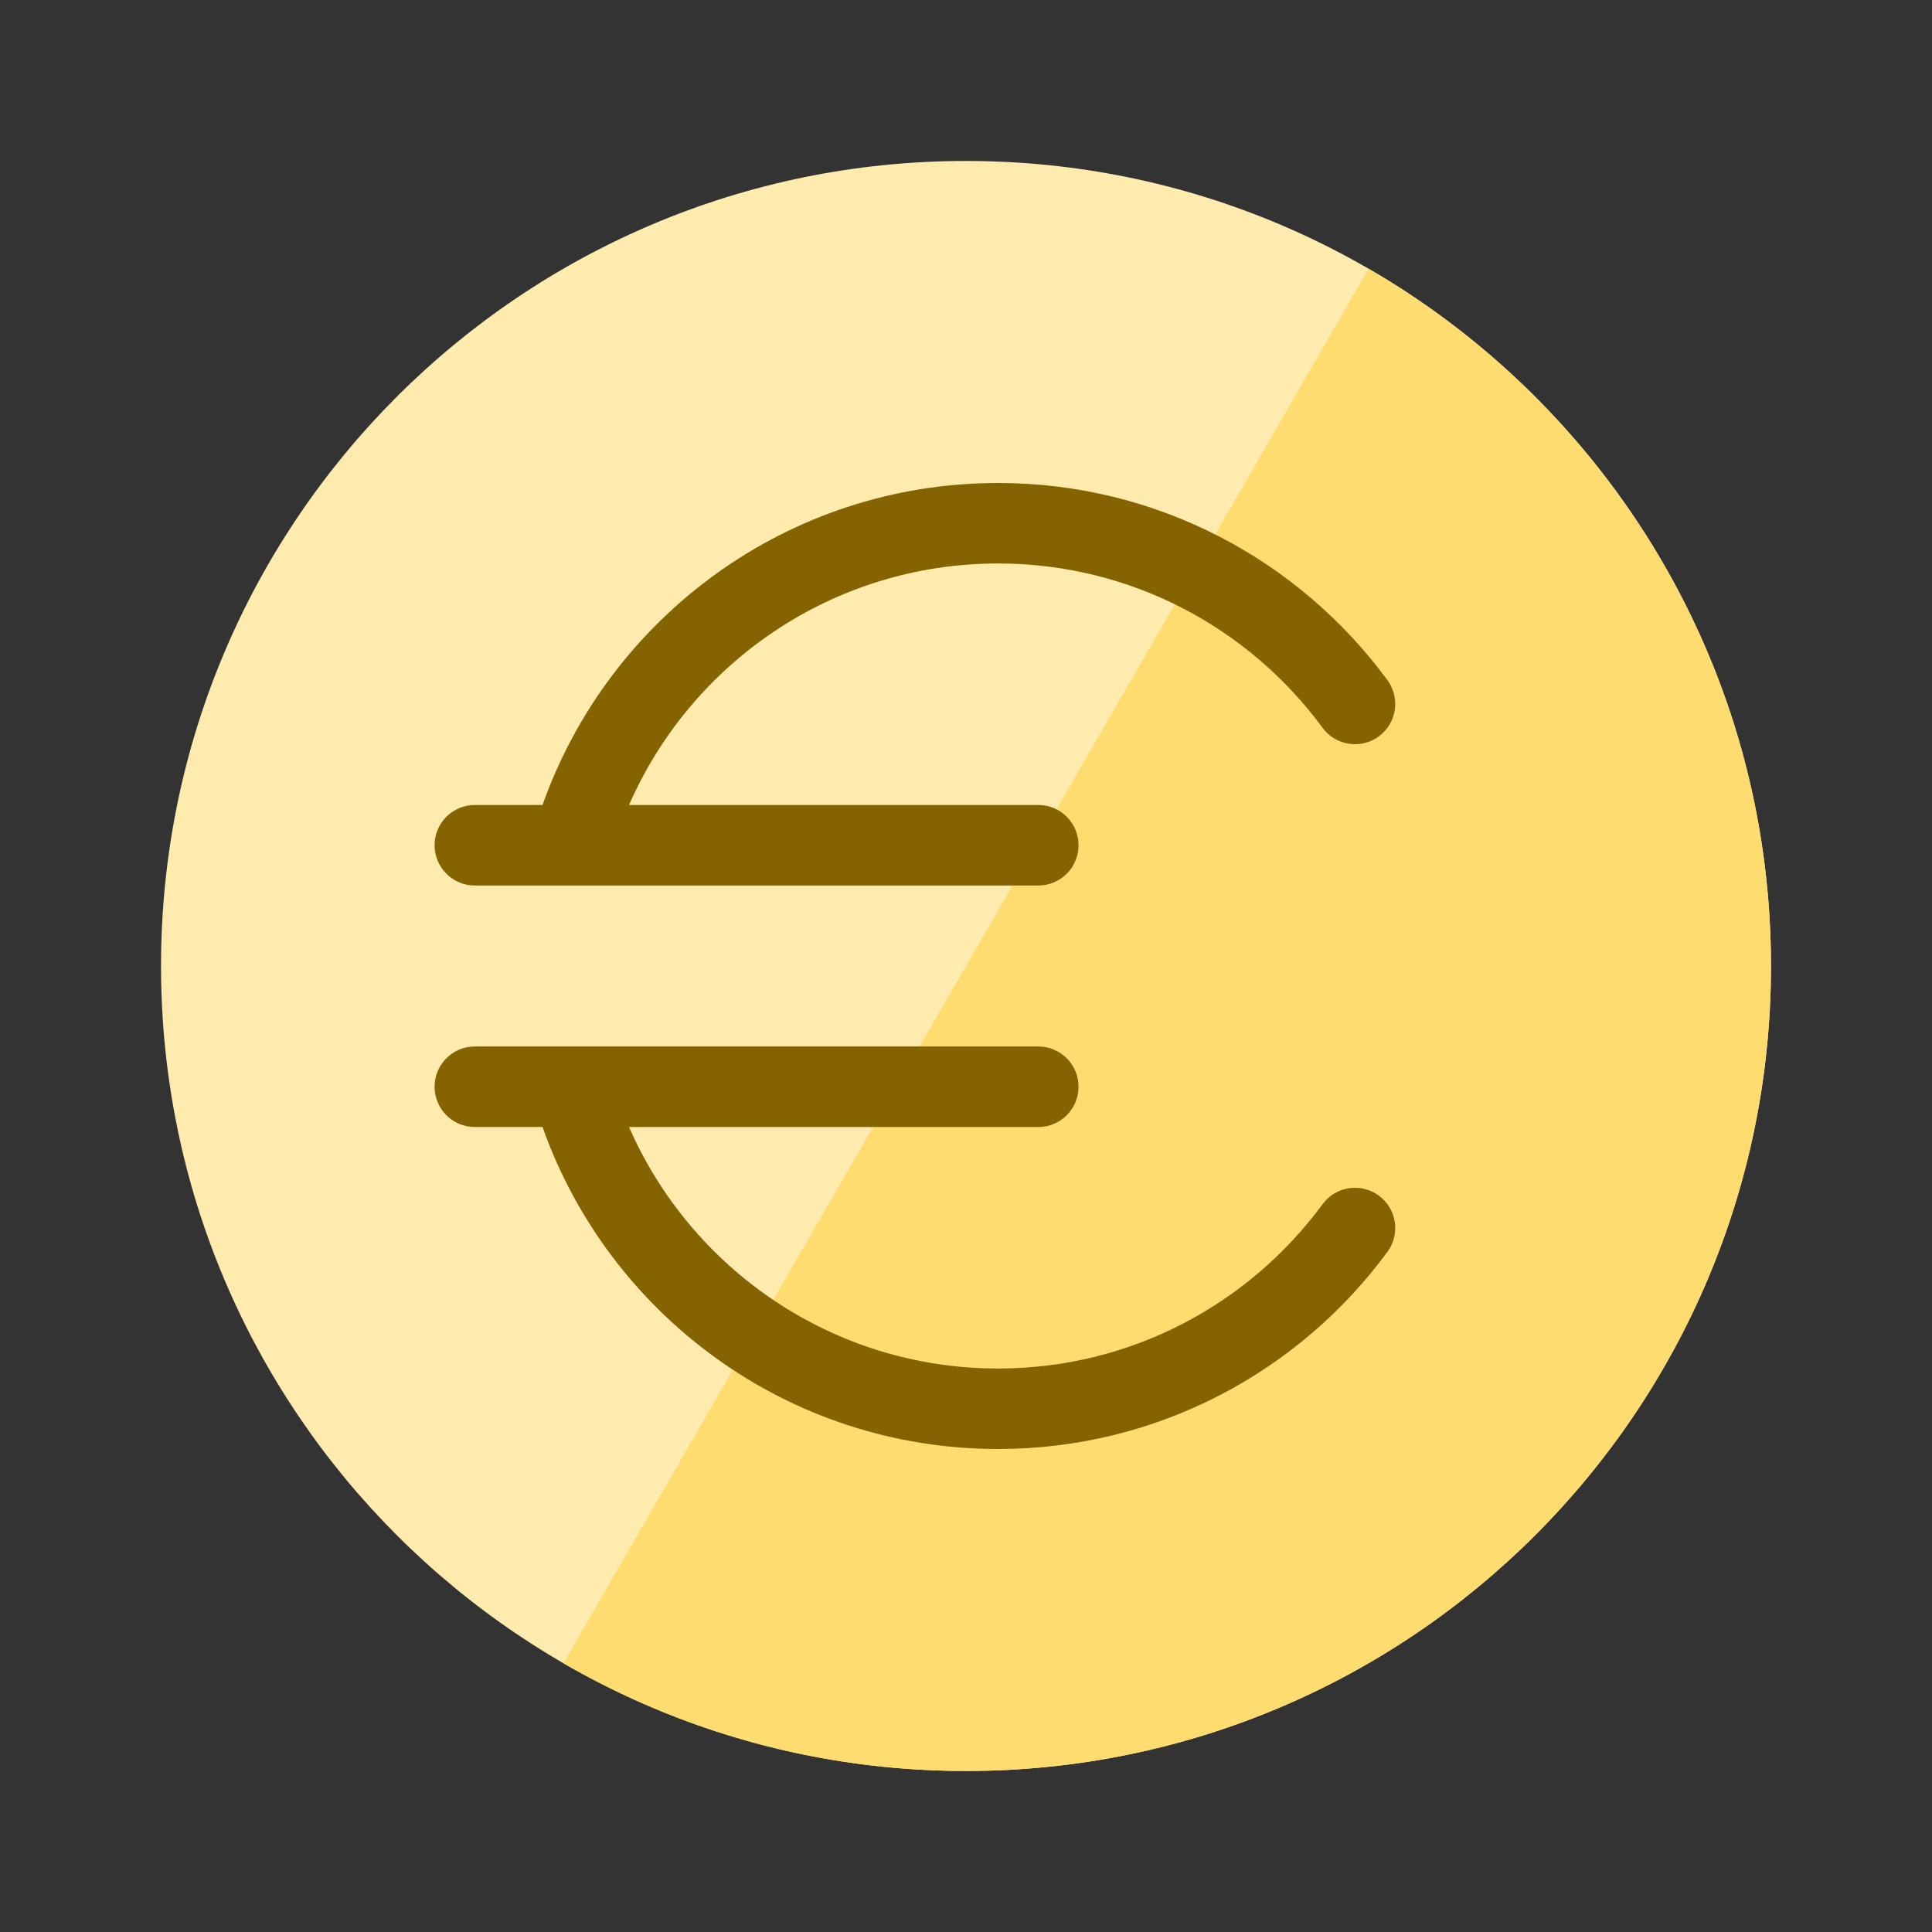 <svg width="32" height="32" viewBox="0 0 32 32" fill="none" xmlns="http://www.w3.org/2000/svg">
<rect x="0" y="0" width="32" height="32" fill="#333333" stroke="none"/>
<path d="M29.333 15.999C29.333 23.363 23.364 29.333 16 29.333C8.636 29.333 2.667 23.363 2.667 15.999C2.667 8.636 8.636 2.666 16 2.666C23.364 2.666 29.333 8.636 29.333 15.999Z" fill="#FFEBAE"/>
<path fill-rule="evenodd" clip-rule="evenodd" d="M9.332 27.549C11.294 28.684 13.571 29.333 16 29.333C23.364 29.333 29.333 23.364 29.333 16C29.333 11.065 26.652 6.757 22.668 4.451L9.332 27.549Z" fill="#FFDC70"/>
<path d="M17.198 14.667C17.566 14.667 17.864 14.368 17.864 14C17.864 13.632 17.566 13.333 17.198 13.333H10.419C11.448 10.978 13.798 9.333 16.531 9.333C18.736 9.333 20.691 10.403 21.906 12.055C22.124 12.351 22.541 12.415 22.838 12.197C23.134 11.979 23.198 11.562 22.98 11.265C21.525 9.286 19.178 8 16.531 8C13.047 8 10.085 10.227 8.986 13.333H7.864C7.496 13.333 7.198 13.632 7.198 14C7.198 14.368 7.496 14.667 7.864 14.667H17.198Z" fill="#856300"/>
<path d="M7.864 18.667H8.986C10.085 21.773 13.047 24 16.531 24C19.178 24 21.525 22.714 22.98 20.735C23.198 20.439 23.134 20.021 22.838 19.803C22.541 19.585 22.124 19.648 21.906 19.945C20.691 21.597 18.736 22.667 16.531 22.667C13.798 22.667 11.448 21.022 10.419 18.667H17.198C17.566 18.667 17.864 18.368 17.864 18C17.864 17.632 17.566 17.333 17.198 17.333C17.198 17.333 8 17.333 7.864 17.333C7.496 17.333 7.198 17.632 7.198 18C7.198 18.368 7.496 18.667 7.864 18.667Z" fill="#856300"/>
</svg>
